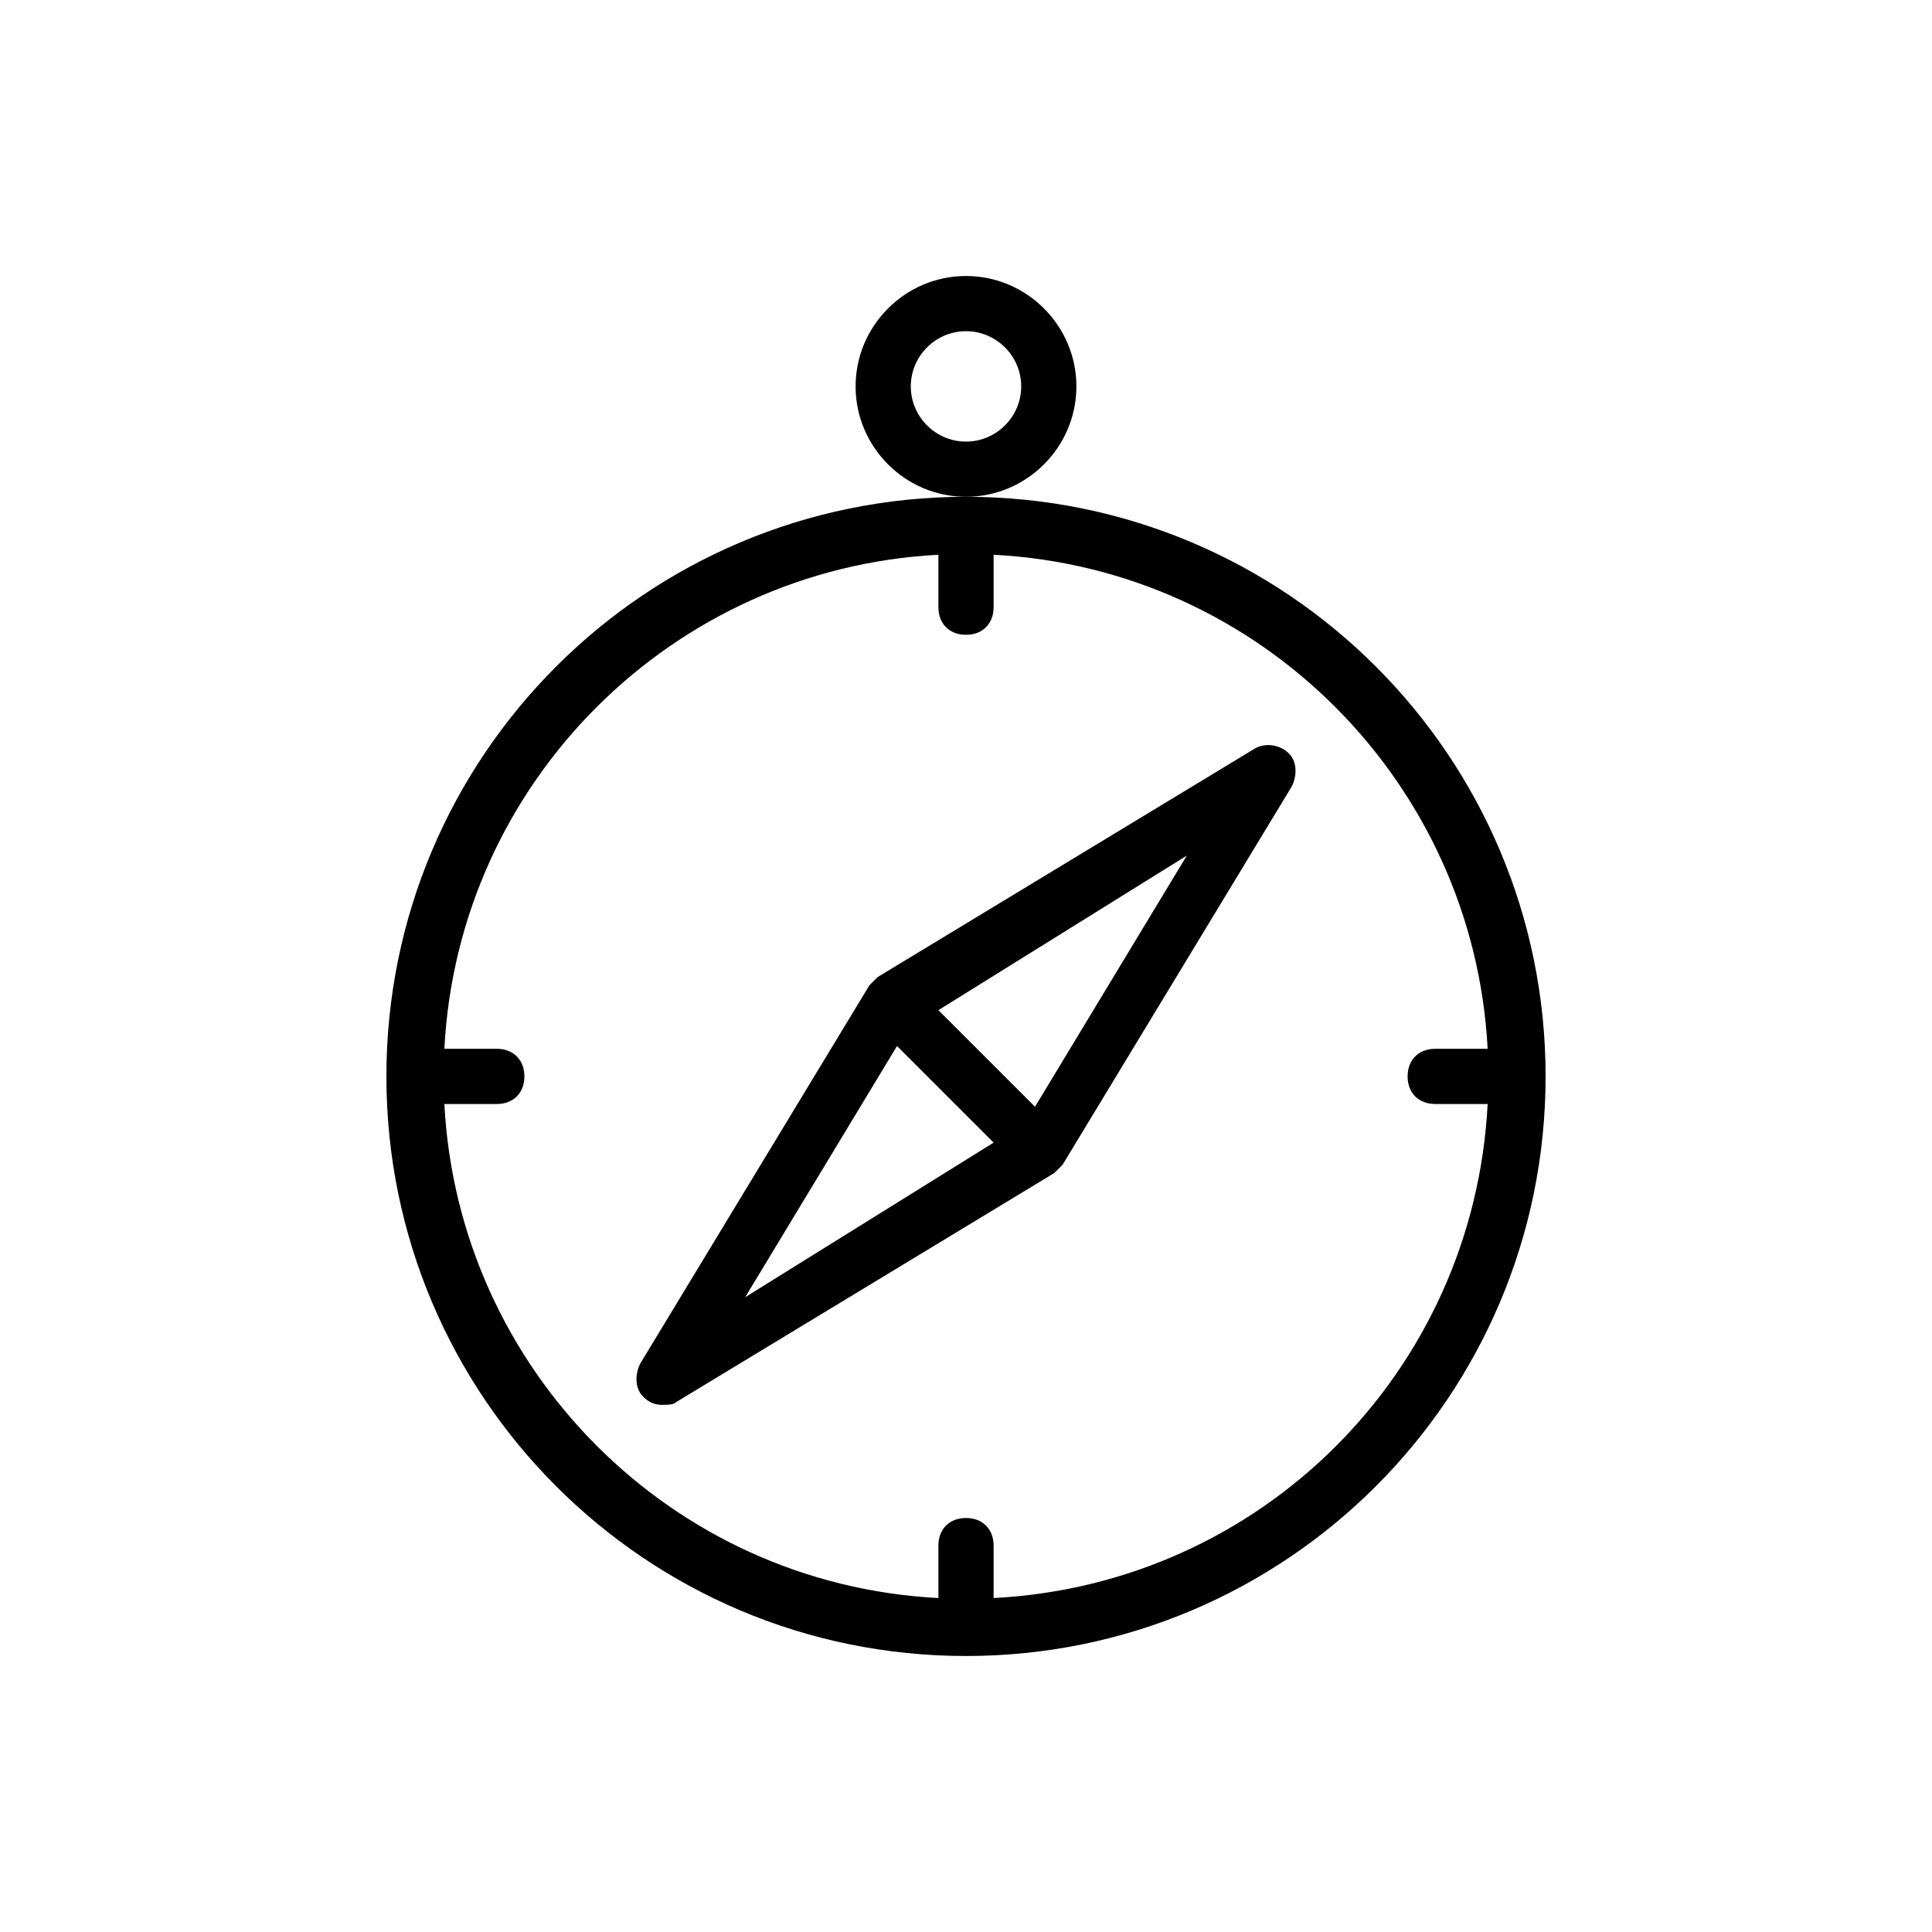 <svg xmlns="http://www.w3.org/2000/svg" viewBox="0 0 70 70" id="1875311003" class="svg u_1875311003" data-icon-name="wp-compass_thin" alt="Same-day delivery"> <g> <path d="M39,14c0-2.2-1.8-4-4-4s-4,1.8-4,4s1.8,4,4,4S39,16.2,39,14z M35,16c-1.1,0-2-0.9-2-2s0.9-2,2-2s2,0.9,2,2S36.1,16,35,16z"></path> 
 <path d="M35,18c-11.6,0-21,9.4-21,21s9.4,21,21,21s21-9.4,21-21S46.6,18,35,18z M36,57.9V56c0-0.6-0.4-1-1-1s-1,0.4-1,1v1.9
		c-9.7-0.5-17.4-8.3-17.9-17.9H18c0.6,0,1-0.4,1-1s-0.4-1-1-1h-1.9c0.5-9.7,8.3-17.4,17.9-17.9V22c0,0.6,0.4,1,1,1s1-0.4,1-1v-1.9
		c9.7,0.5,17.4,8.3,17.9,17.9H52c-0.6,0-1,0.4-1,1s0.4,1,1,1h1.9C53.4,49.7,45.7,57.4,36,57.9z"></path> 
 <path d="M45.5,27.1l-13.7,8.3c-0.1,0.1-0.2,0.2-0.3,0.3l-8.3,13.7c-0.2,0.4-0.2,0.9,0.1,1.2c0.2,0.2,0.4,0.3,0.7,0.3
		c0.2,0,0.4,0,0.5-0.1l13.7-8.3c0.1-0.1,0.2-0.2,0.3-0.3l8.3-13.7c0.2-0.4,0.2-0.9-0.1-1.2C46.4,27,45.9,26.9,45.5,27.1z M32.5,37.9
		l3.5,3.5L27,47L32.5,37.9z M37.5,40.1l-3.5-3.5L43,31L37.5,40.1z"></path> 
</g> 
</svg>